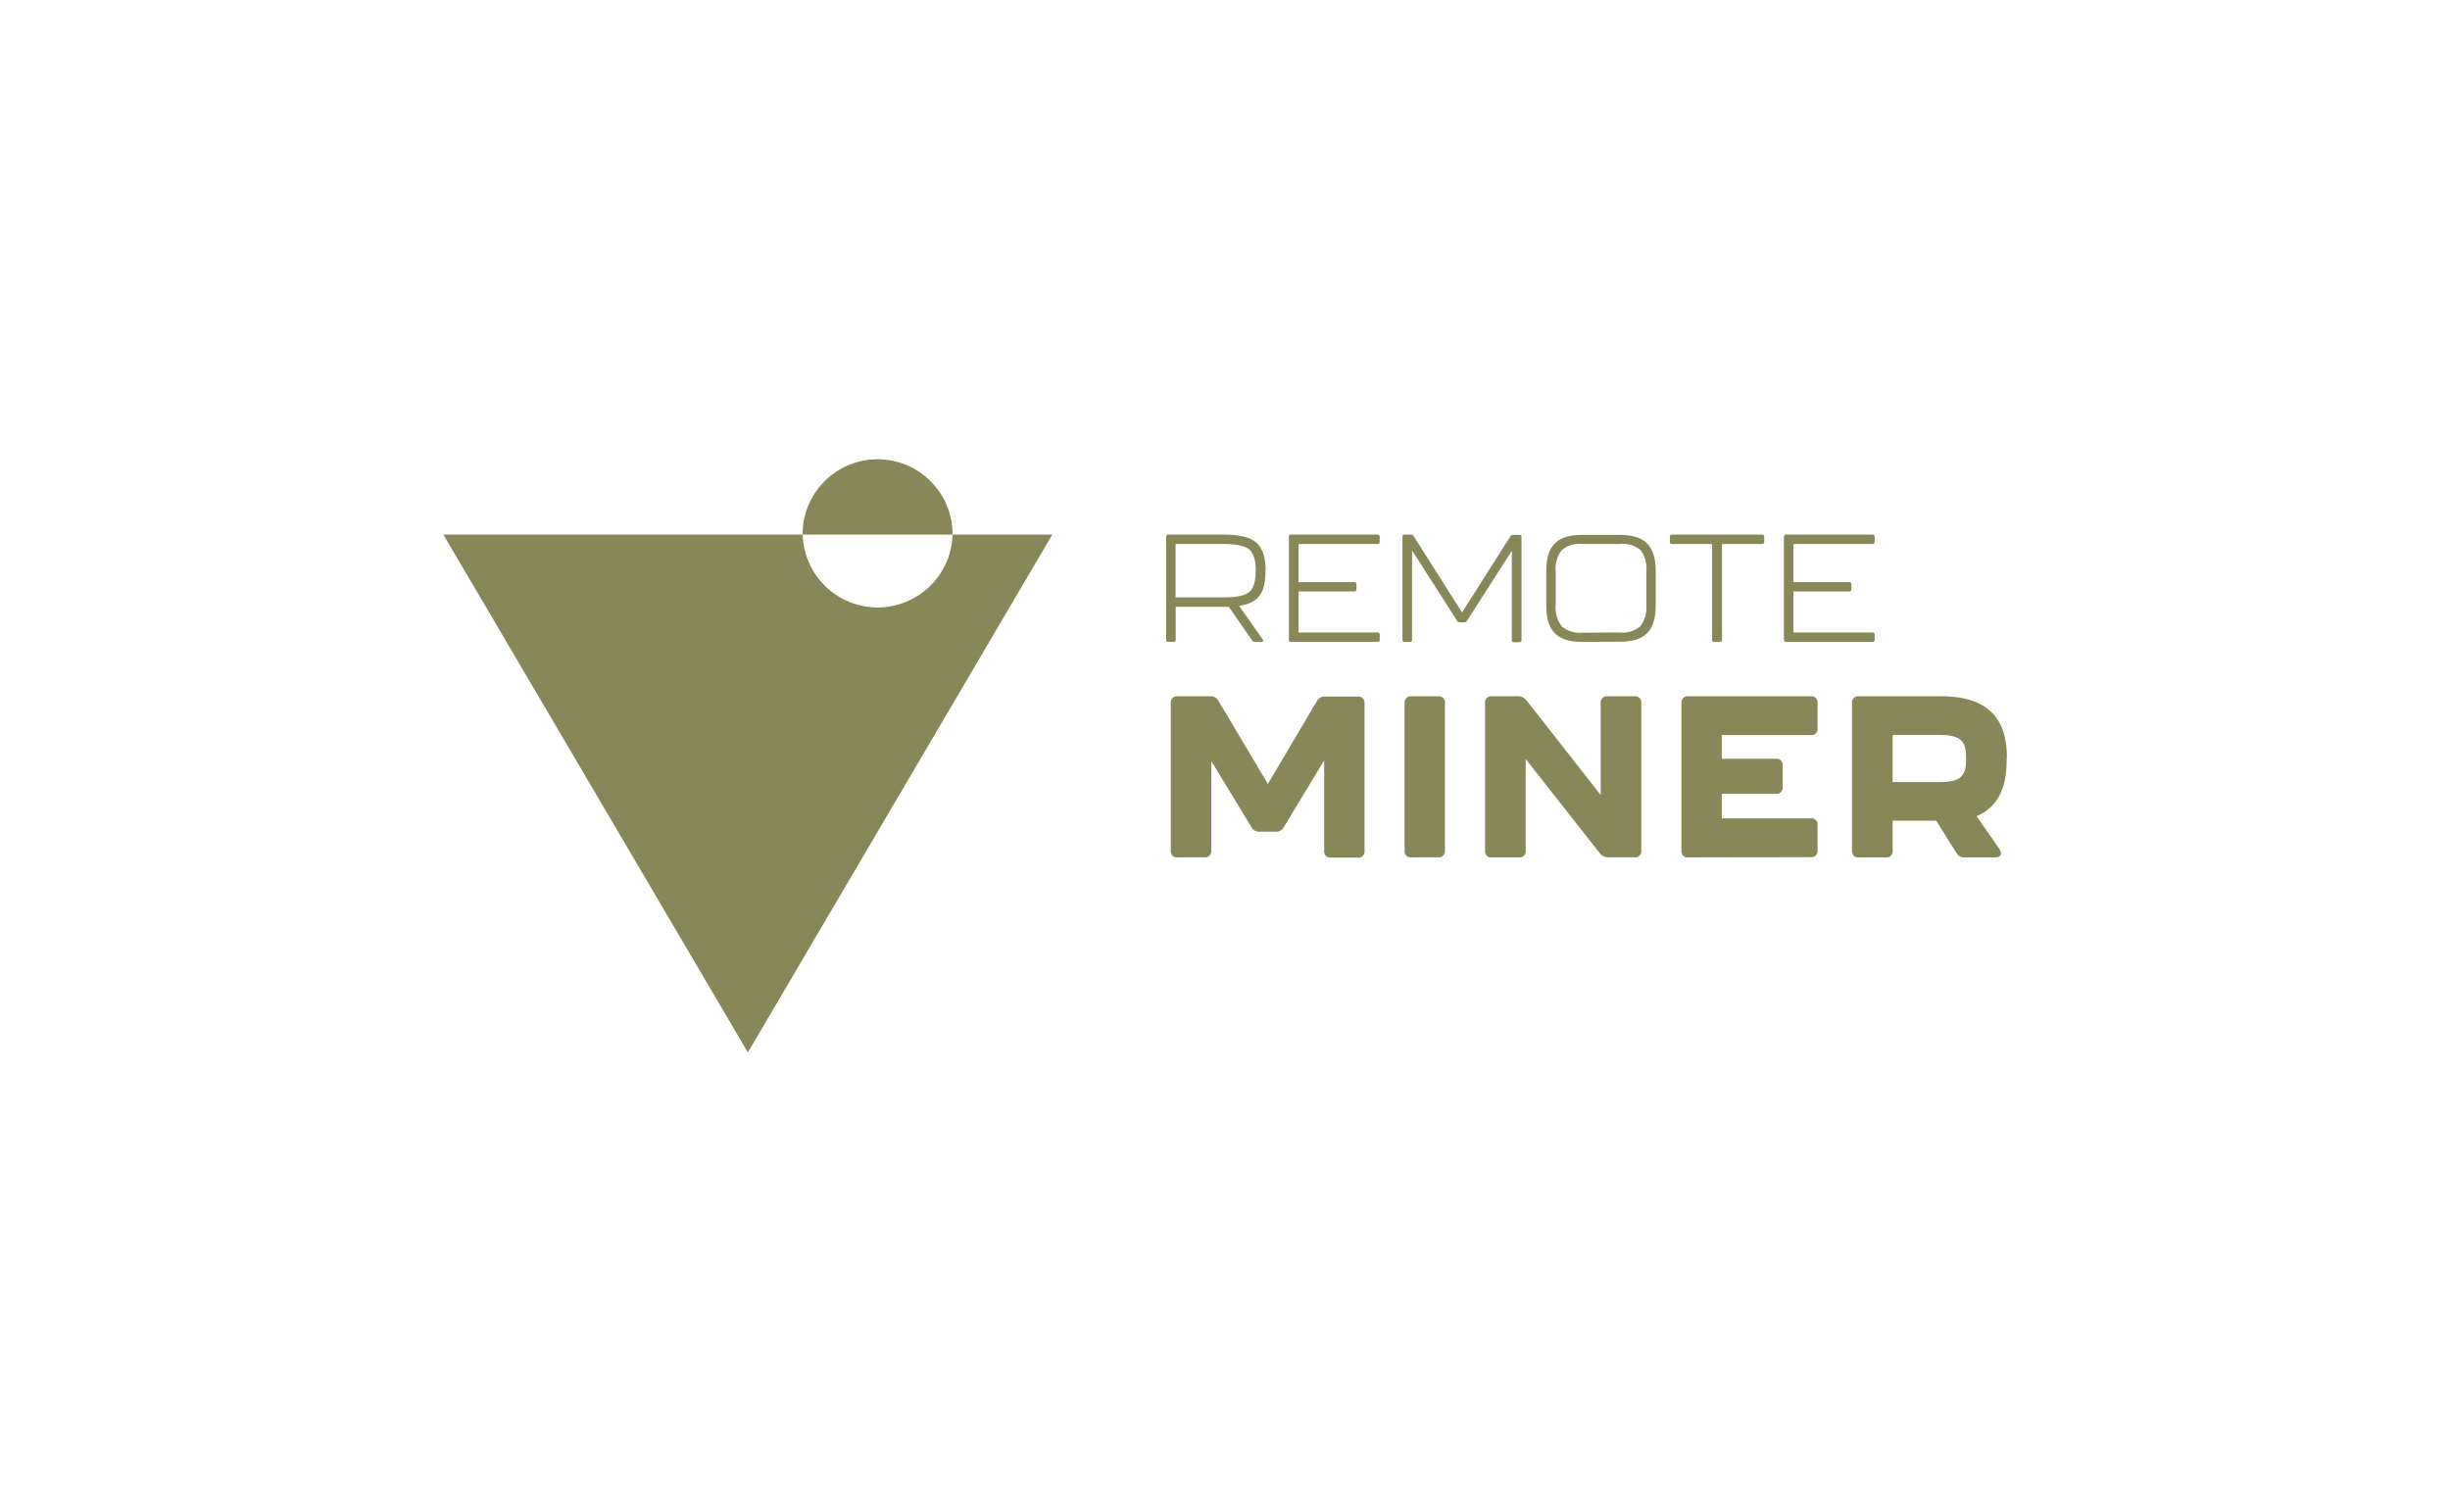 <svg xmlns="http://www.w3.org/2000/svg" id="Capa_1" data-name="Capa 1" viewBox="0 0 400 246.82"><defs><style>.cls-1{fill:#888758;}</style></defs><path class="cls-1" d="M155.52,87.23a12.24,12.24,0,1,0-24.48,0s0,0,0,.06h24.47Z"></path><path class="cls-1" d="M155.52,87.29a12.24,12.24,0,0,1-24.47,0H72.39l49.71,84.55,49.71-84.55Z"></path><path class="cls-1" d="M206.6,93.32c0,3.47-1.09,5.11-4.29,5.61l3.82,5.43c.18.3.1.45-.22.45h-1a.51.51,0,0,1-.47-.22l-3.82-5.51h-8.67v5.36a.32.32,0,0,1-.37.37h-.82a.32.32,0,0,1-.37-.37V87.66a.32.32,0,0,1,.37-.37h9c2.61,0,4.39.44,5.38,1.34s1.49,2.38,1.49,4.49Zm-1.58-.2c0-1.71-.38-2.86-1.1-3.43s-2.13-.87-4.24-.87h-7.75v8.72h7.75c2.11,0,3.52-.27,4.24-.85S205,95,205,93.32Z"></path><path class="cls-1" d="M210.8,104.81a.32.32,0,0,1-.37-.37V87.66a.32.32,0,0,1,.37-.37h14.07a.33.33,0,0,1,.38.37v.79a.33.33,0,0,1-.38.37H212v6.23h9.09a.33.33,0,0,1,.37.38v.77a.32.32,0,0,1-.37.37H212v6.7h12.88a.34.34,0,0,1,.38.37v.8a.33.33,0,0,1-.38.37Z"></path><path class="cls-1" d="M229.34,104.81a.32.32,0,0,1-.37-.37V87.66a.32.32,0,0,1,.37-.37h1a.48.48,0,0,1,.45.24L238.7,100l7.89-12.42a.48.48,0,0,1,.45-.24h1a.32.32,0,0,1,.37.37v16.78a.32.32,0,0,1-.37.37h-.84a.32.32,0,0,1-.37-.37V89.94l-7.33,11.42a.47.47,0,0,1-.44.25h-.72a.48.48,0,0,1-.45-.25l-7.35-11.49v14.57a.32.32,0,0,1-.37.37Z"></path><path class="cls-1" d="M258.33,104.81c-4.27,0-5.88-1.94-5.88-6V93.34c0-4.14,1.61-6,5.88-6h6.11c4.27,0,5.88,1.91,5.88,6v5.44c0,4.09-1.61,6-5.88,6Zm6.11-1.54a4.56,4.56,0,0,0,3.35-1,5,5,0,0,0,1-3.5V93.32a5,5,0,0,0-.95-3.5,4.51,4.51,0,0,0-3.37-1h-6.11a4.55,4.55,0,0,0-3.37,1,5,5,0,0,0-1,3.5V98.8a5.13,5.13,0,0,0,1,3.5,4.65,4.65,0,0,0,3.37,1Z"></path><path class="cls-1" d="M279.9,104.81a.32.32,0,0,1-.37-.37V88.82H273a.32.32,0,0,1-.37-.37v-.79a.32.32,0,0,1,.37-.37h14.67a.32.32,0,0,1,.37.37v.79a.32.32,0,0,1-.37.37h-6.53v15.62a.32.32,0,0,1-.37.37Z"></path><path class="cls-1" d="M291.62,104.81a.32.32,0,0,1-.37-.37V87.66a.32.32,0,0,1,.37-.37h14.07a.33.33,0,0,1,.38.37v.79a.33.33,0,0,1-.38.37H292.81v6.23h9.09a.34.34,0,0,1,.37.38v.77a.33.33,0,0,1-.37.37h-9.09v6.7h12.88a.34.34,0,0,1,.38.37v.8a.33.33,0,0,1-.38.37Z"></path><path class="cls-1" d="M192.27,140a1,1,0,0,1-1.12-1.12V114.81a1,1,0,0,1,1.12-1.12h5.32a1.4,1.4,0,0,1,1.34.74L207,128l8-13.52a1.41,1.41,0,0,1,1.34-.74h5.33a1,1,0,0,1,1.11,1.12v24.05a1,1,0,0,1-1.11,1.12h-4.36a1,1,0,0,1-1.12-1.12V124.15l-6.59,10.91a1.39,1.39,0,0,1-1.34.74h-2.6a1.39,1.39,0,0,1-1.34-.74l-6.56-10.8v14.6a1,1,0,0,1-1.11,1.12Z"></path><path class="cls-1" d="M230.43,140a1,1,0,0,1-1.11-1.12V114.81a1,1,0,0,1,1.11-1.12h4.36a1,1,0,0,1,1.12,1.12v24.05a1,1,0,0,1-1.12,1.12Z"></path><path class="cls-1" d="M243.58,140a1,1,0,0,1-1.12-1.12V114.81a1,1,0,0,1,1.12-1.12h4.28a1.68,1.68,0,0,1,1.37.67l12.11,15.45v-15a1,1,0,0,1,1.11-1.12h4.4a1,1,0,0,1,1.12,1.12v24.05a1,1,0,0,1-1.12,1.12h-4.28a1.73,1.73,0,0,1-1.38-.67l-12.1-15.38v14.93A1,1,0,0,1,248,140Z"></path><path class="cls-1" d="M275.63,140a1,1,0,0,1-1.11-1.12V114.81a1,1,0,0,1,1.11-1.12h20a1,1,0,0,1,1.12,1.12v4.09a1,1,0,0,1-1.12,1.12H281.11v3.87h8.82a1,1,0,0,1,1.12,1.12v3.5a1,1,0,0,1-1.12,1.11h-8.82v4h14.52a1,1,0,0,1,1.12,1.11v4.1a1,1,0,0,1-1.12,1.12Z"></path><path class="cls-1" d="M327.61,124.26c0,4.66-1.64,7.67-4.91,9l3.76,5.4c.48.78.18,1.34-.71,1.34h-5a1.42,1.42,0,0,1-1.34-.75L316.11,134H309v4.88a1,1,0,0,1-1.12,1.12h-4.39a1,1,0,0,1-1.12-1.12V114.81a1,1,0,0,1,1.12-1.12H317c7.11,0,10.65,3.27,10.65,9.87ZM309,120v7.7h7.44c3.17,0,4.55-.59,4.55-3.53v-.6c0-2.94-1.31-3.57-4.55-3.57Z"></path></svg>
